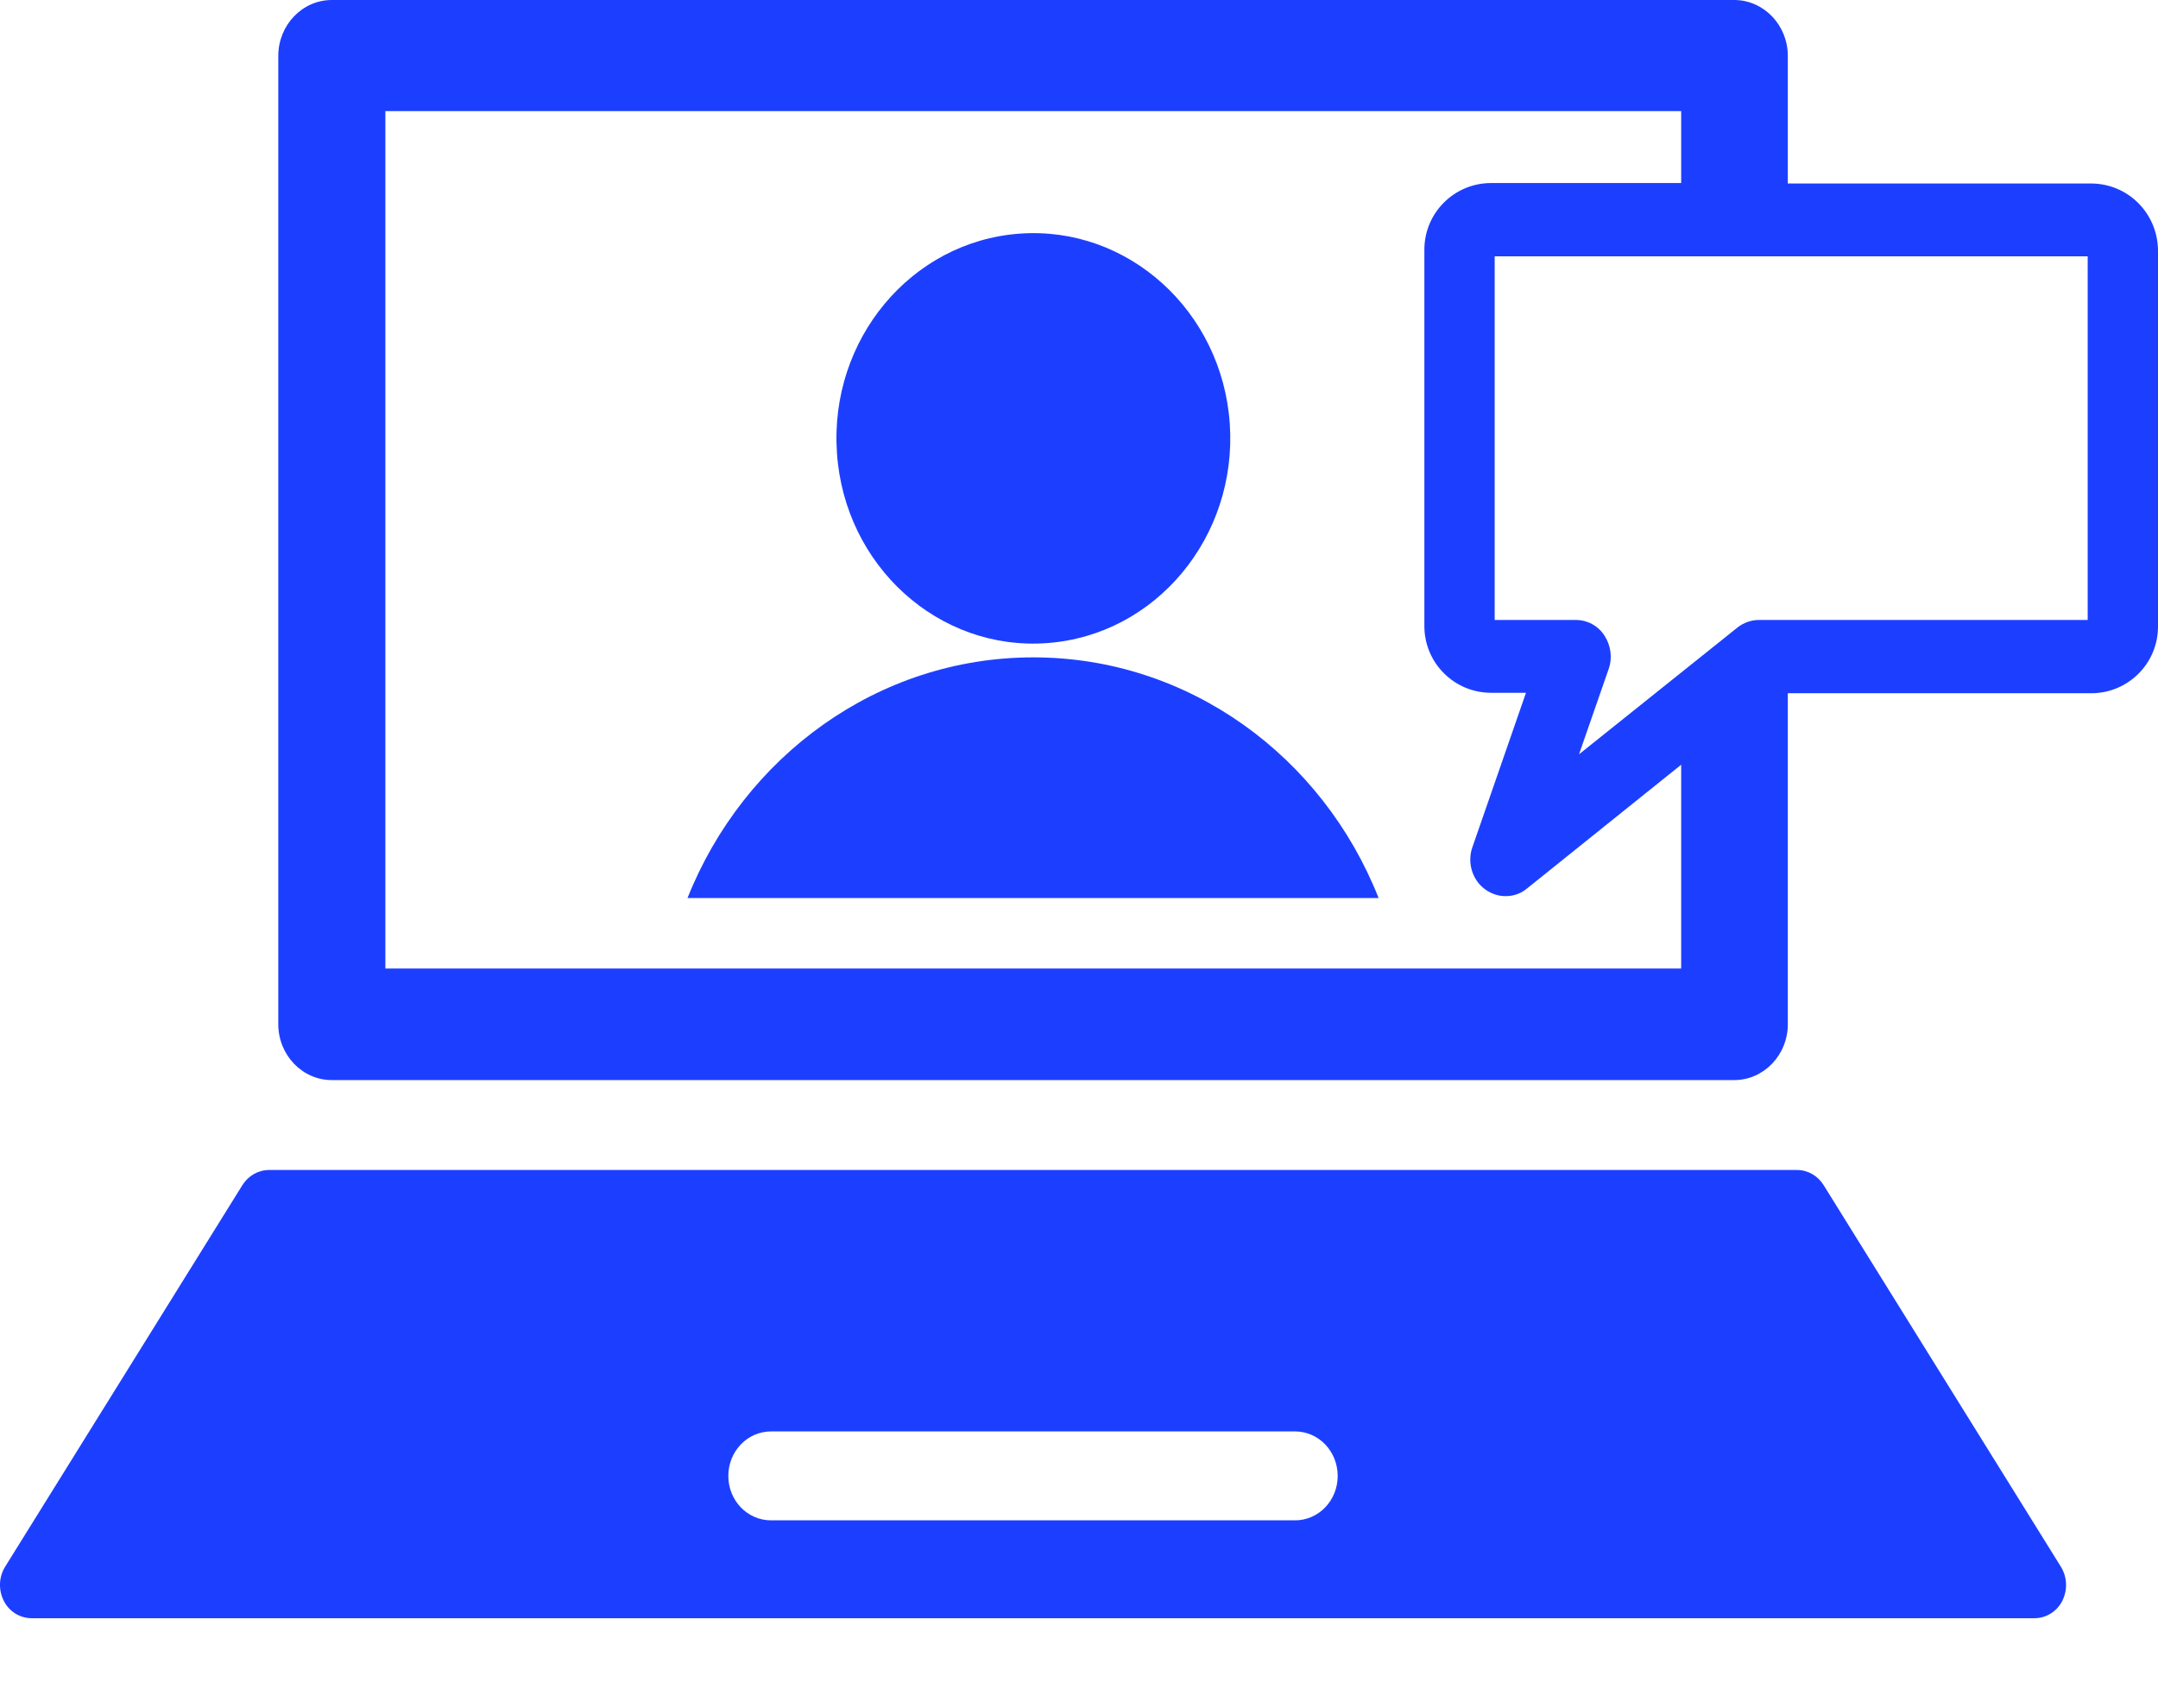 <?xml version="1.0" encoding="utf-8"?>
<svg xmlns="http://www.w3.org/2000/svg" width="24" height="19" viewBox="0 0 24 19" fill="none">
<g clip-path="url(#clip0)">
<path d="M20.281 13.182C20.216 13.077 20.105 13.014 19.984 13.014H2.994C2.873 13.014 2.762 13.077 2.696 13.182L0.057 17.427C-0.014 17.543 -0.019 17.685 0.042 17.806C0.102 17.927 0.224 18 0.355 18H22.623C22.754 18 22.875 17.927 22.936 17.806C22.996 17.685 22.991 17.543 22.92 17.427L20.281 13.182ZM14.403 16.911H8.575C8.312 16.911 8.1 16.691 8.1 16.417C8.1 16.143 8.312 15.922 8.575 15.922H14.403C14.665 15.922 14.877 16.143 14.877 16.417C14.877 16.691 14.665 16.911 14.403 16.911Z" fill="#1C3FFF"/>
<path d="M11.647 7.153C12.854 7.064 13.762 5.972 13.677 4.714C13.591 3.457 12.543 2.51 11.337 2.599C10.13 2.688 9.222 3.78 9.308 5.038C9.393 6.296 10.441 7.243 11.647 7.153Z" fill="#1C3FFF"/>
<path d="M11.492 7.312C9.761 7.312 8.272 8.416 7.646 9.989H15.332C14.711 8.416 13.222 7.312 11.492 7.312Z" fill="#1C3FFF"/>
<path d="M23.253 2.041H19.883V0.621C19.883 0.279 19.615 0 19.287 0H3.69C3.362 0 3.095 0.279 3.095 0.621V11.393C3.095 11.735 3.362 12.014 3.69 12.014H19.287C19.615 12.014 19.883 11.735 19.883 11.393V7.711H23.258C23.667 7.711 24 7.38 24 6.97V2.783C23.995 2.372 23.667 2.041 23.253 2.041ZM18.697 10.773H4.286V1.236H18.697V2.036H16.583C16.174 2.036 15.841 2.367 15.841 2.777V6.964C15.841 7.375 16.174 7.706 16.583 7.706H16.971L16.376 9.421C16.315 9.589 16.371 9.784 16.512 9.889C16.583 9.942 16.663 9.968 16.744 9.968C16.83 9.968 16.911 9.942 16.981 9.884L18.697 8.506V10.773ZM23.218 6.896H19.56C19.474 6.896 19.388 6.928 19.323 6.98L17.561 8.39L17.89 7.443C17.935 7.317 17.915 7.18 17.844 7.07C17.773 6.959 17.652 6.896 17.526 6.896H16.623V2.851H23.218V6.896Z" fill="#1C3FFF"/>
</g>
<defs>
<clipPath id="clip0">
<rect width="24" height="19" fill="white"/>
</clipPath>
</defs>
</svg>